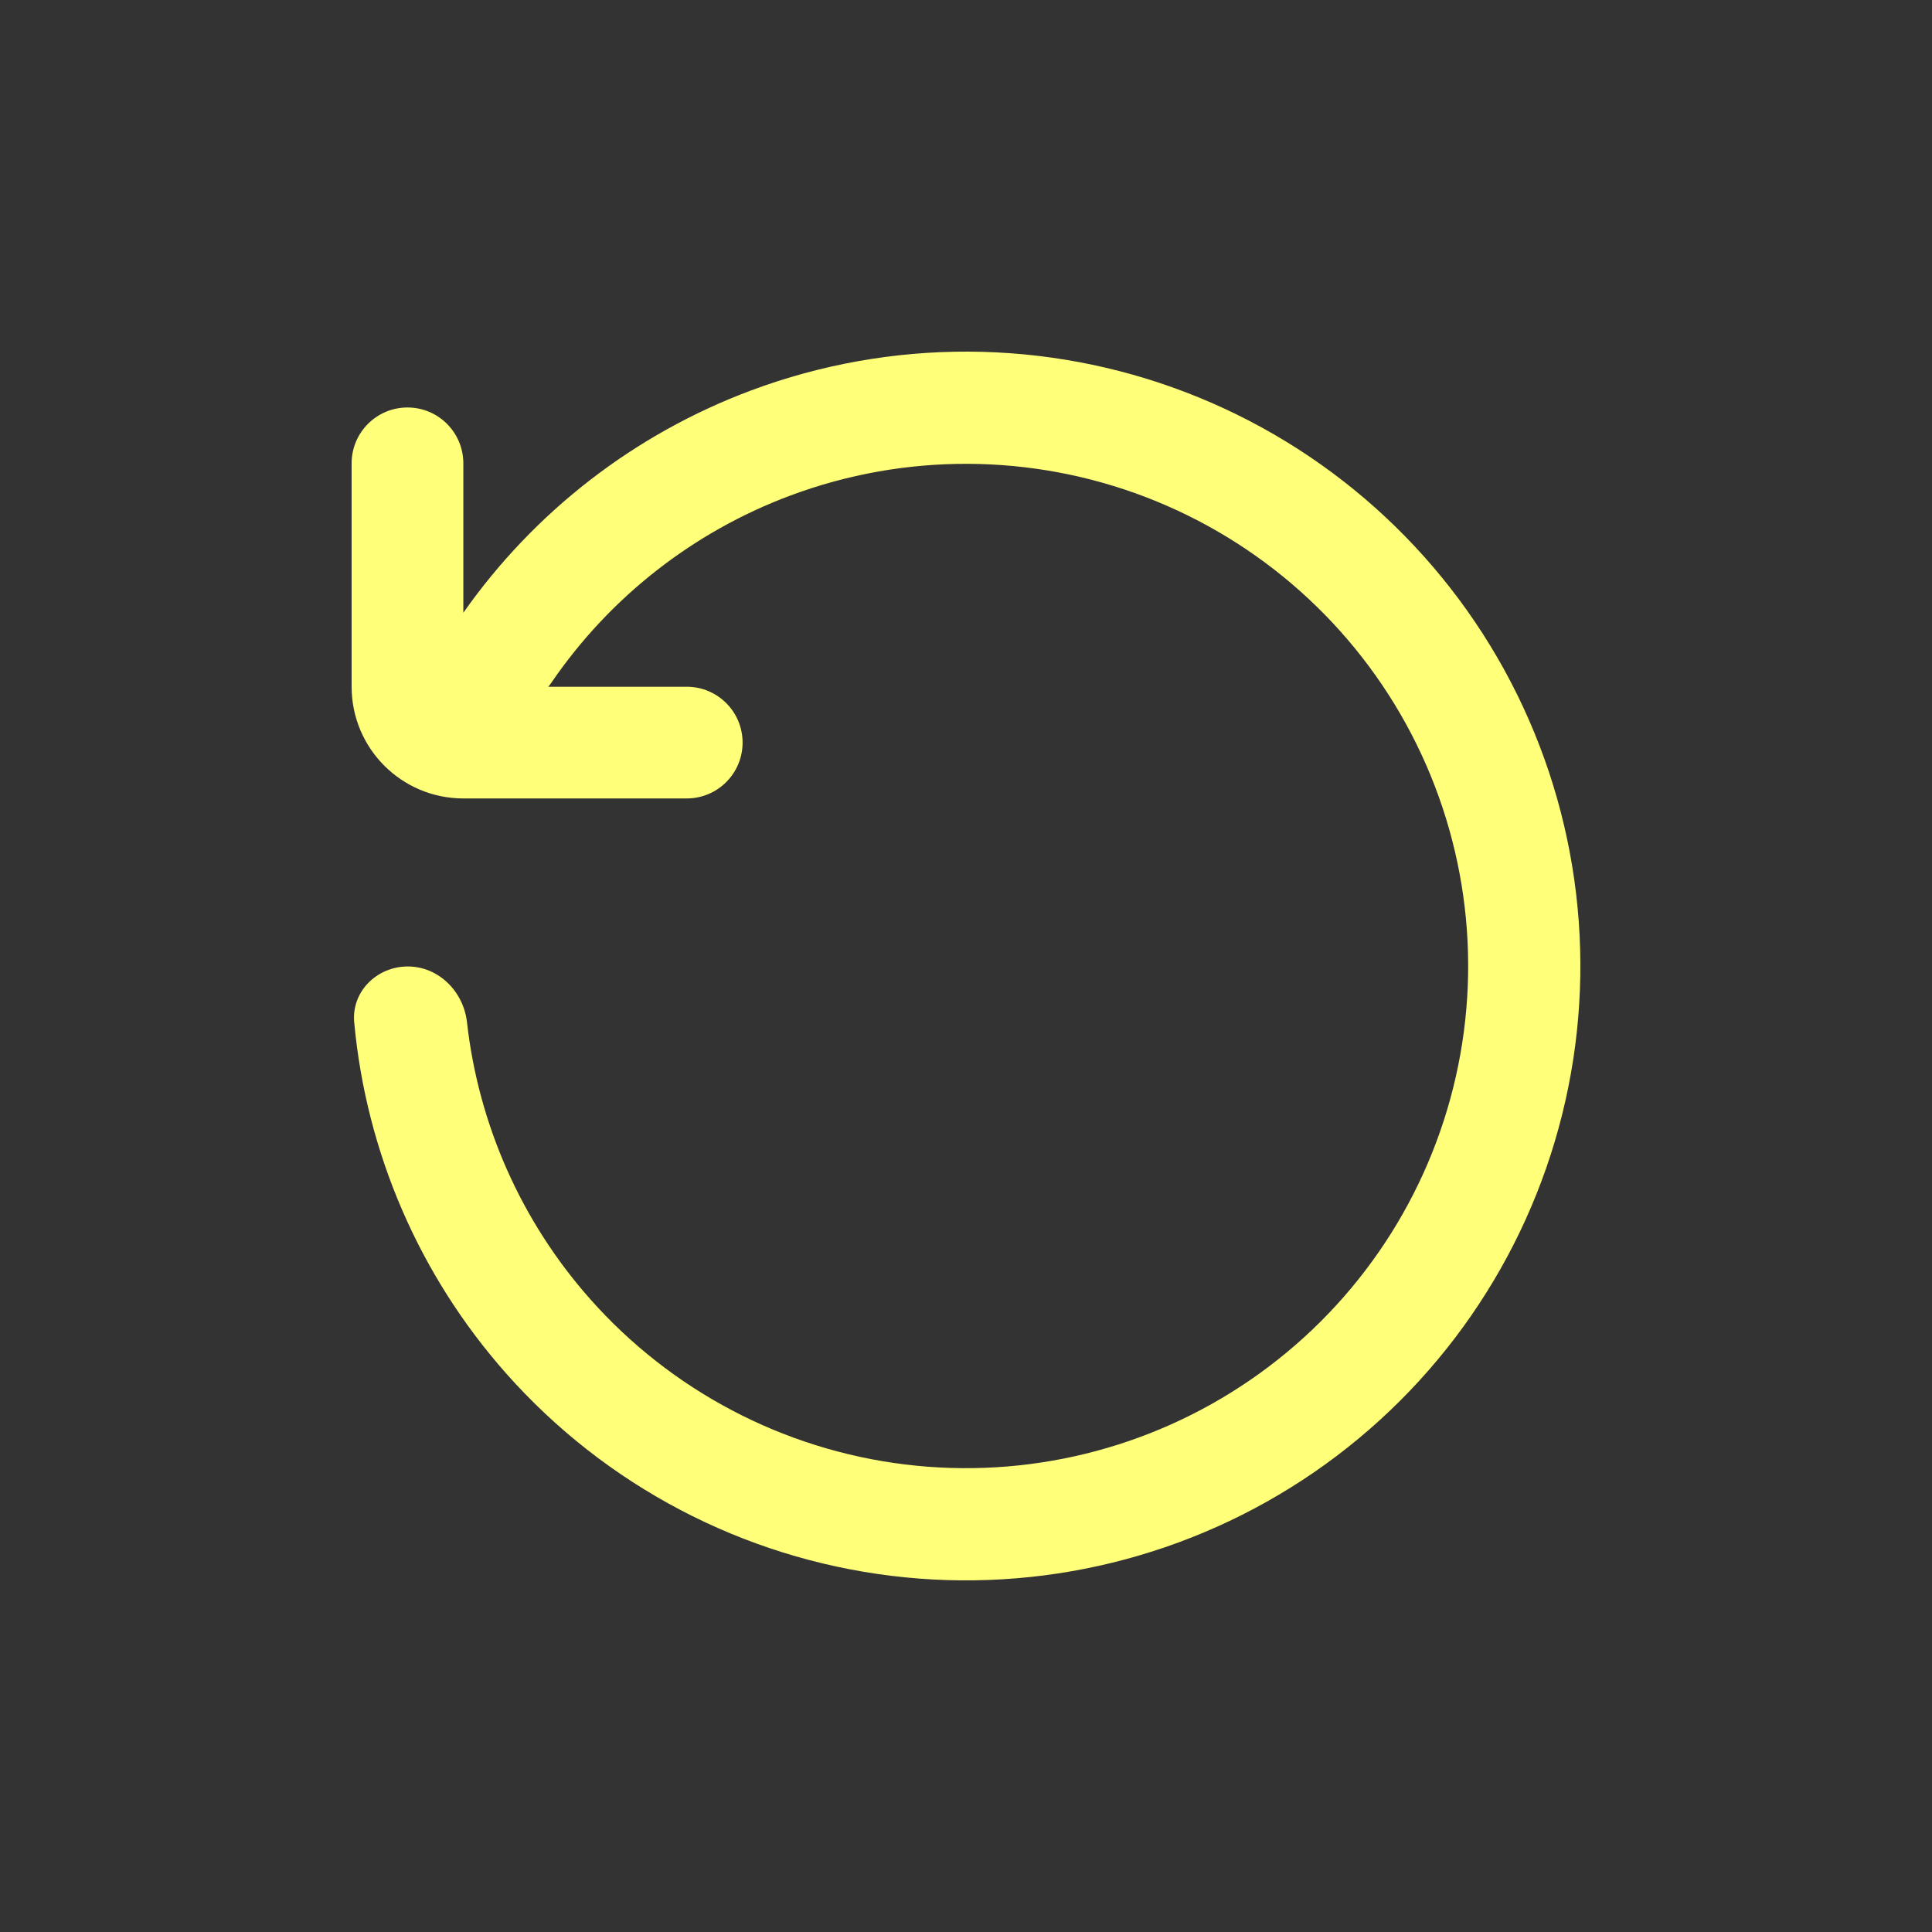<svg width="500" height="500" viewBox="0 0 500 500" fill="none" xmlns="http://www.w3.org/2000/svg">
<rect x="0" y="0" width="500" height="500" fill="#333333" stroke="none"/>
<path d="M141.907 177.727H177.727C185.71 177.727 192.182 184.199 192.182 192.182C192.182 200.165 185.71 206.636 177.727 206.636H119.909C103.943 206.636 91 193.693 91 177.727V119.909C91 111.926 97.472 105.455 105.455 105.455C113.437 105.455 119.909 111.926 119.909 119.909V158.581C138.259 132.467 164.149 112.346 194.328 101.065C230.678 87.477 270.742 87.653 306.972 101.558C343.202 115.463 373.096 142.138 391.021 176.556C408.946 210.974 413.665 250.76 404.289 288.417C394.912 326.074 372.088 359.001 340.116 380.995C308.144 402.989 269.233 412.532 230.713 407.826C192.194 403.118 156.725 384.486 130.99 355.44C108.464 330.014 94.757 298.146 91.668 264.567C90.937 256.619 97.536 250.127 105.519 250.121C113.502 250.114 119.96 256.6 120.852 264.534C123.832 291.013 134.9 316.066 152.725 336.185C173.759 359.927 202.75 375.156 234.236 379.002C265.72 382.85 297.526 375.05 323.659 357.072C349.792 339.095 368.447 312.18 376.111 281.401C383.775 250.621 379.918 218.101 365.267 189.969C350.615 161.836 326.181 140.033 296.568 128.667C266.955 117.301 234.207 117.158 204.495 128.264C179.318 137.675 157.794 154.613 142.746 176.604C142.481 176.992 142.2 177.367 141.907 177.727Z" fill="#FFFF7A"/>
</svg>
